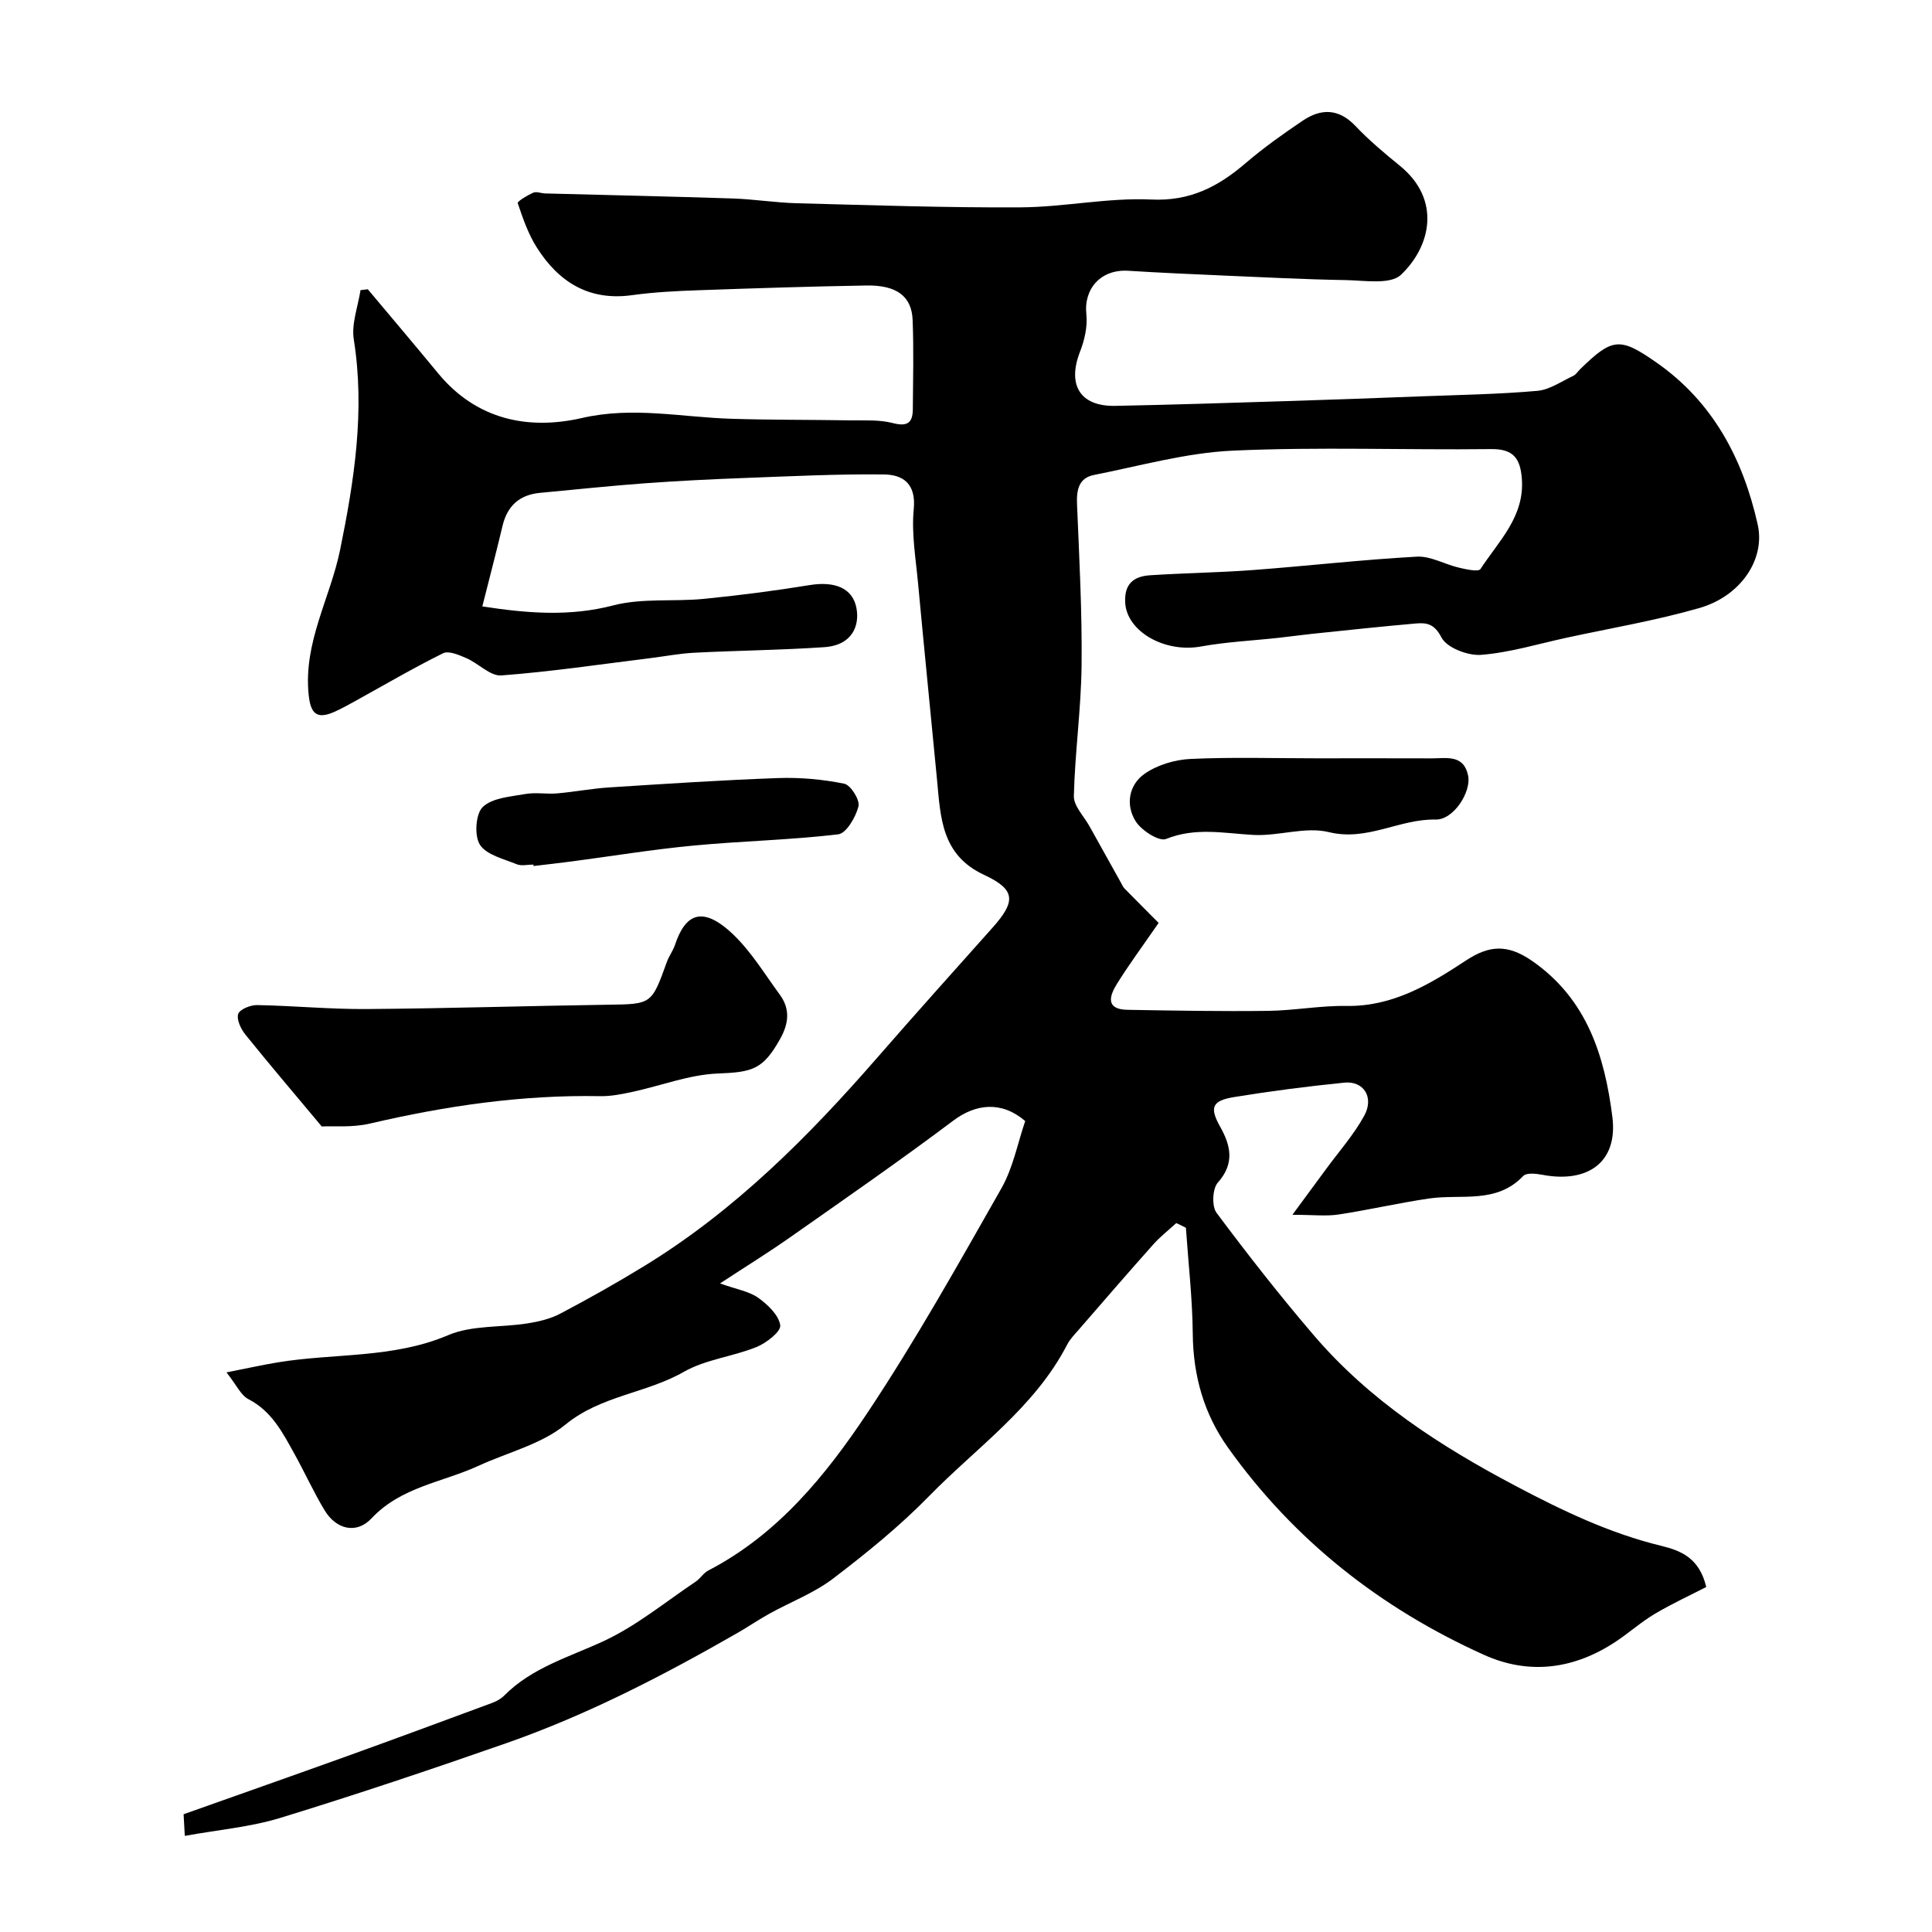 <svg enable-background="new 0 0 400 400" viewBox="0 0 400 400" xmlns="http://www.w3.org/2000/svg"><g fill="#000001"><path d="m243.53 253.23c-1.59 1.46-3.32 2.8-4.75 4.41-5.2 5.83-10.31 11.75-15.43 17.65-.85.98-1.8 1.94-2.39 3.07-6.73 13.05-18.76 21.31-28.66 31.45-6.07 6.21-12.9 11.74-19.82 17.02-3.93 2.99-8.74 4.81-13.12 7.23-2.26 1.25-4.41 2.72-6.65 4.01-15.41 8.84-31.17 17-47.98 22.87-15.48 5.41-31.04 10.63-46.71 15.44-6.18 1.89-12.77 2.45-19.76 3.72-.11-1.94-.2-3.65-.25-4.48 11.56-4.11 22.71-8.02 33.82-12.02 10.05-3.62 20.07-7.33 30.09-11.04.9-.33 1.82-.85 2.48-1.52 5.8-5.84 13.51-7.97 20.69-11.32 6.75-3.15 12.69-8.07 18.95-12.26.95-.64 1.6-1.79 2.6-2.3 14.39-7.47 24.32-19.69 32.97-32.68 9.98-14.99 18.8-30.76 27.71-46.43 2.43-4.28 3.38-9.4 4.94-13.95-4.89-4.19-10.22-3.6-14.9-.08-11.06 8.31-22.44 16.19-33.76 24.14-4.45 3.13-9.08 5.99-14.53 9.56 3.49 1.25 6.04 1.64 7.92 2.98 1.97 1.41 4.26 3.59 4.55 5.69.18 1.29-2.88 3.68-4.92 4.5-4.91 1.99-10.54 2.56-15.05 5.14-7.8 4.46-17.13 4.89-24.48 10.9-4.99 4.09-11.96 5.76-18.02 8.55-7.46 3.43-16.03 4.35-22.15 10.88-3.11 3.32-7.31 2.31-9.71-1.66-2.28-3.77-4.1-7.82-6.24-11.67-2.43-4.38-4.69-8.85-9.54-11.35-1.56-.81-2.45-2.91-4.54-5.54 4.22-.83 7.42-1.55 10.65-2.08 11.72-1.93 23.83-.77 35.25-5.63 4.93-2.1 10.95-1.56 16.45-2.44 2.32-.37 4.74-.94 6.79-2.03 5.86-3.09 11.64-6.34 17.29-9.8 18.81-11.49 34.13-26.89 48.48-43.38 7.81-8.97 15.76-17.82 23.68-26.7 4.88-5.47 4.84-7.89-1.76-10.96-8.84-4.12-8.98-11.9-9.72-19.69-1.3-13.57-2.67-27.14-3.93-40.71-.47-5.09-1.38-10.26-.89-15.28.52-5.26-2.18-7.17-6.19-7.21-9.6-.11-19.21.37-28.81.73-6.94.26-13.87.6-20.8 1.11-7.2.53-14.38 1.3-21.57 1.97-4.25.4-6.78 2.68-7.77 6.85-1.31 5.52-2.76 11.01-4.18 16.66 9.27 1.43 18.04 2.15 27.12-.21 5.96-1.55 12.49-.74 18.73-1.35 7.32-.72 14.64-1.67 21.9-2.85 5.21-.85 8.93.6 9.71 4.76.68 3.62-.85 7.7-6.68 8.09-8.95.61-17.93.69-26.89 1.15-3.1.16-6.17.76-9.25 1.14-10.23 1.26-20.44 2.79-30.7 3.56-2.3.17-4.73-2.49-7.23-3.57-1.52-.66-3.67-1.6-4.84-1.02-6.22 3.08-12.22 6.61-18.3 9.96-1.4.77-2.81 1.56-4.27 2.2-3.65 1.59-4.87.28-5.26-3.62-1.1-10.8 4.48-19.98 6.52-29.97 2.91-14.28 5.18-28.76 2.83-43.53-.52-3.25.87-6.81 1.39-10.22.5-.06 1.01-.12 1.51-.18 4.86 5.8 9.75 11.56 14.56 17.4 7.92 9.61 18.64 11.81 29.79 9.25 10.53-2.42 20.58-.16 30.85.16 8.17.26 16.35.19 24.53.33 3 .05 6.12-.18 8.96.56 3 .78 4.12-.02 4.15-2.84.05-6.17.2-12.34-.04-18.5-.19-4.9-3.3-7.24-9.53-7.14-11.6.19-23.2.57-34.8.98-4.59.16-9.21.39-13.76 1.02-8.94 1.24-15.21-2.73-19.74-9.9-1.76-2.78-2.87-6.01-3.93-9.15-.12-.35 2-1.64 3.23-2.17.66-.29 1.62.14 2.45.16 12.93.34 25.87.62 38.8 1.04 4.44.15 8.86.87 13.3.99 15.44.4 30.89.94 46.33.85 9.03-.05 18.09-2.04 27.06-1.62 8.05.38 13.86-2.67 19.53-7.53 3.71-3.18 7.74-6.04 11.8-8.78 3.81-2.57 7.46-2.58 10.94 1.08 2.83 2.98 6.01 5.65 9.21 8.25 8.62 7.02 6.39 16.7.22 22.56-2.2 2.09-7.54 1.17-11.43 1.1-8.44-.14-16.87-.58-25.3-.94-6.59-.29-13.18-.58-19.76-.99-5.62-.34-9.23 3.67-8.65 9.03.27 2.52-.38 5.33-1.32 7.74-2.67 6.88.02 11.34 7.3 11.2 11.77-.23 23.54-.61 35.3-.98 9.44-.29 18.87-.64 28.3-1 7.94-.3 15.89-.43 23.79-1.13 2.55-.22 4.98-1.96 7.43-3.1.57-.26.95-.91 1.43-1.38 6.68-6.52 8.21-6.68 15.78-1.4 11.75 8.19 17.94 19.99 20.98 33.54 1.63 7.25-3.55 14.86-12.08 17.31-9.02 2.59-18.33 4.16-27.52 6.15-5.88 1.28-11.72 3.07-17.66 3.54-2.75.21-7.11-1.47-8.21-3.6-1.49-2.87-3.09-3.09-5.36-2.89-7.18.63-14.35 1.4-21.52 2.15-2.27.24-4.54.56-6.81.81-5.37.59-10.8.84-16.11 1.8-7.5 1.36-15.34-3.09-15.68-9.07-.22-3.96 1.81-5.46 5.17-5.68 7.09-.46 14.21-.55 21.3-1.08 11.31-.85 22.59-2.15 33.91-2.77 2.85-.16 5.79 1.6 8.73 2.28 1.48.35 4.03.91 4.44.29 3.77-5.79 9.18-10.86 8.57-18.73-.32-4.12-1.7-6.17-6.34-6.11-17.83.21-35.69-.49-53.49.32-9.65.44-19.21 3.15-28.77 5.04-3.19.63-3.62 3.17-3.49 6.13.46 11.09 1.06 22.19.94 33.29-.1 9.02-1.38 18.03-1.6 27.05-.05 2.06 2.09 4.18 3.24 6.26 2.16 3.9 4.35 7.8 6.52 11.7.22.4.4.85.71 1.17 2.33 2.38 4.69 4.73 7.08 7.14-3.37 4.88-6.16 8.65-8.63 12.62-1.53 2.45-2.44 5.29 2.17 5.37 9.7.17 19.41.34 29.11.22 5.42-.07 10.84-1.11 16.25-1.02 9.59.15 17.25-4.49 24.75-9.42 4.81-3.17 8.61-3.41 13.68.1 11.44 7.94 15.02 19.78 16.61 32.26 1.2 9.41-5.08 13.84-14.6 12-1.26-.24-3.19-.43-3.86.27-5.54 5.84-12.83 3.69-19.45 4.65-6.29.92-12.5 2.37-18.78 3.32-2.57.39-5.25.06-9.55.06 2.95-4.01 4.94-6.69 6.92-9.4 2.7-3.69 5.79-7.16 7.96-11.13 2.08-3.82-.15-7.24-4.14-6.83-7.64.77-15.26 1.75-22.84 2.99-4.63.76-5.06 2.21-2.85 6.15 2.18 3.89 3.04 7.58-.49 11.55-1.12 1.25-1.28 4.89-.28 6.24 6.46 8.67 13.14 17.19 20.17 25.4 11.56 13.5 26.14 22.92 41.77 31.17 9.73 5.14 19.45 9.8 30.15 12.4 4.04.99 7.89 2.49 9.31 8.52-3.39 1.75-7.15 3.48-10.68 5.58-2.78 1.65-5.23 3.85-7.93 5.65-8.63 5.77-17.99 7.07-27.43 2.81-21.37-9.64-39.33-23.73-53-42.93-4.95-6.95-7.19-14.85-7.27-23.51-.07-7.33-.92-14.65-1.42-21.97-.69-.37-1.34-.67-2-.97z"/><path d="m66.61 233.22c-5.79-6.93-10.89-12.92-15.82-19.04-.92-1.15-1.85-3.1-1.47-4.25.32-.97 2.54-1.86 3.91-1.84 7.59.14 15.17.88 22.75.82 16.6-.12 33.19-.65 49.78-.89 9.15-.13 9.13-.03 12.31-8.87.44-1.22 1.27-2.3 1.68-3.53 2.09-6.27 5.57-8.37 12.12-2.08 3.72 3.58 6.48 8.17 9.57 12.38 2.19 2.98 1.88 5.96.08 9.18-3.55 6.33-5.71 6.88-12.9 7.16-5.9.23-11.71 2.51-17.59 3.78-2.22.48-4.51.95-6.75.91-16.18-.31-32.01 2.01-47.72 5.68-3.65.85-7.55.47-9.95.59z"/><path d="m110.44 179c-1.16 0-2.47.34-3.46-.07-2.71-1.11-6.25-1.92-7.62-4.04-1.19-1.85-.89-6.39.59-7.81 1.99-1.9 5.72-2.14 8.77-2.68 2.16-.39 4.45.05 6.66-.14 3.58-.31 7.12-1 10.7-1.23 11.67-.75 23.34-1.52 35.02-1.94 4.56-.16 9.23.26 13.7 1.17 1.33.27 3.27 3.38 2.94 4.68-.56 2.23-2.52 5.6-4.2 5.8-9.95 1.18-20.01 1.38-29.99 2.33-8.45.8-16.84 2.18-25.26 3.29-2.6.34-5.21.63-7.82.94-.01-.11-.02-.2-.03-.3z"/><path d="m272.45 157c7.99 0 15.98-.02 23.97.01 3.05.01 6.63-.86 7.54 3.58.68 3.34-2.99 9.17-6.73 9.09-7.51-.17-14.15 4.56-22.11 2.6-4.89-1.2-10.48.89-15.71.58-6.06-.35-11.93-1.61-17.99.84-1.44.58-5.07-1.74-6.27-3.63-2.17-3.4-1.45-7.6 1.86-9.89 2.63-1.82 6.25-2.9 9.48-3.05 8.64-.4 17.31-.13 25.96-.13z"/></g></svg>